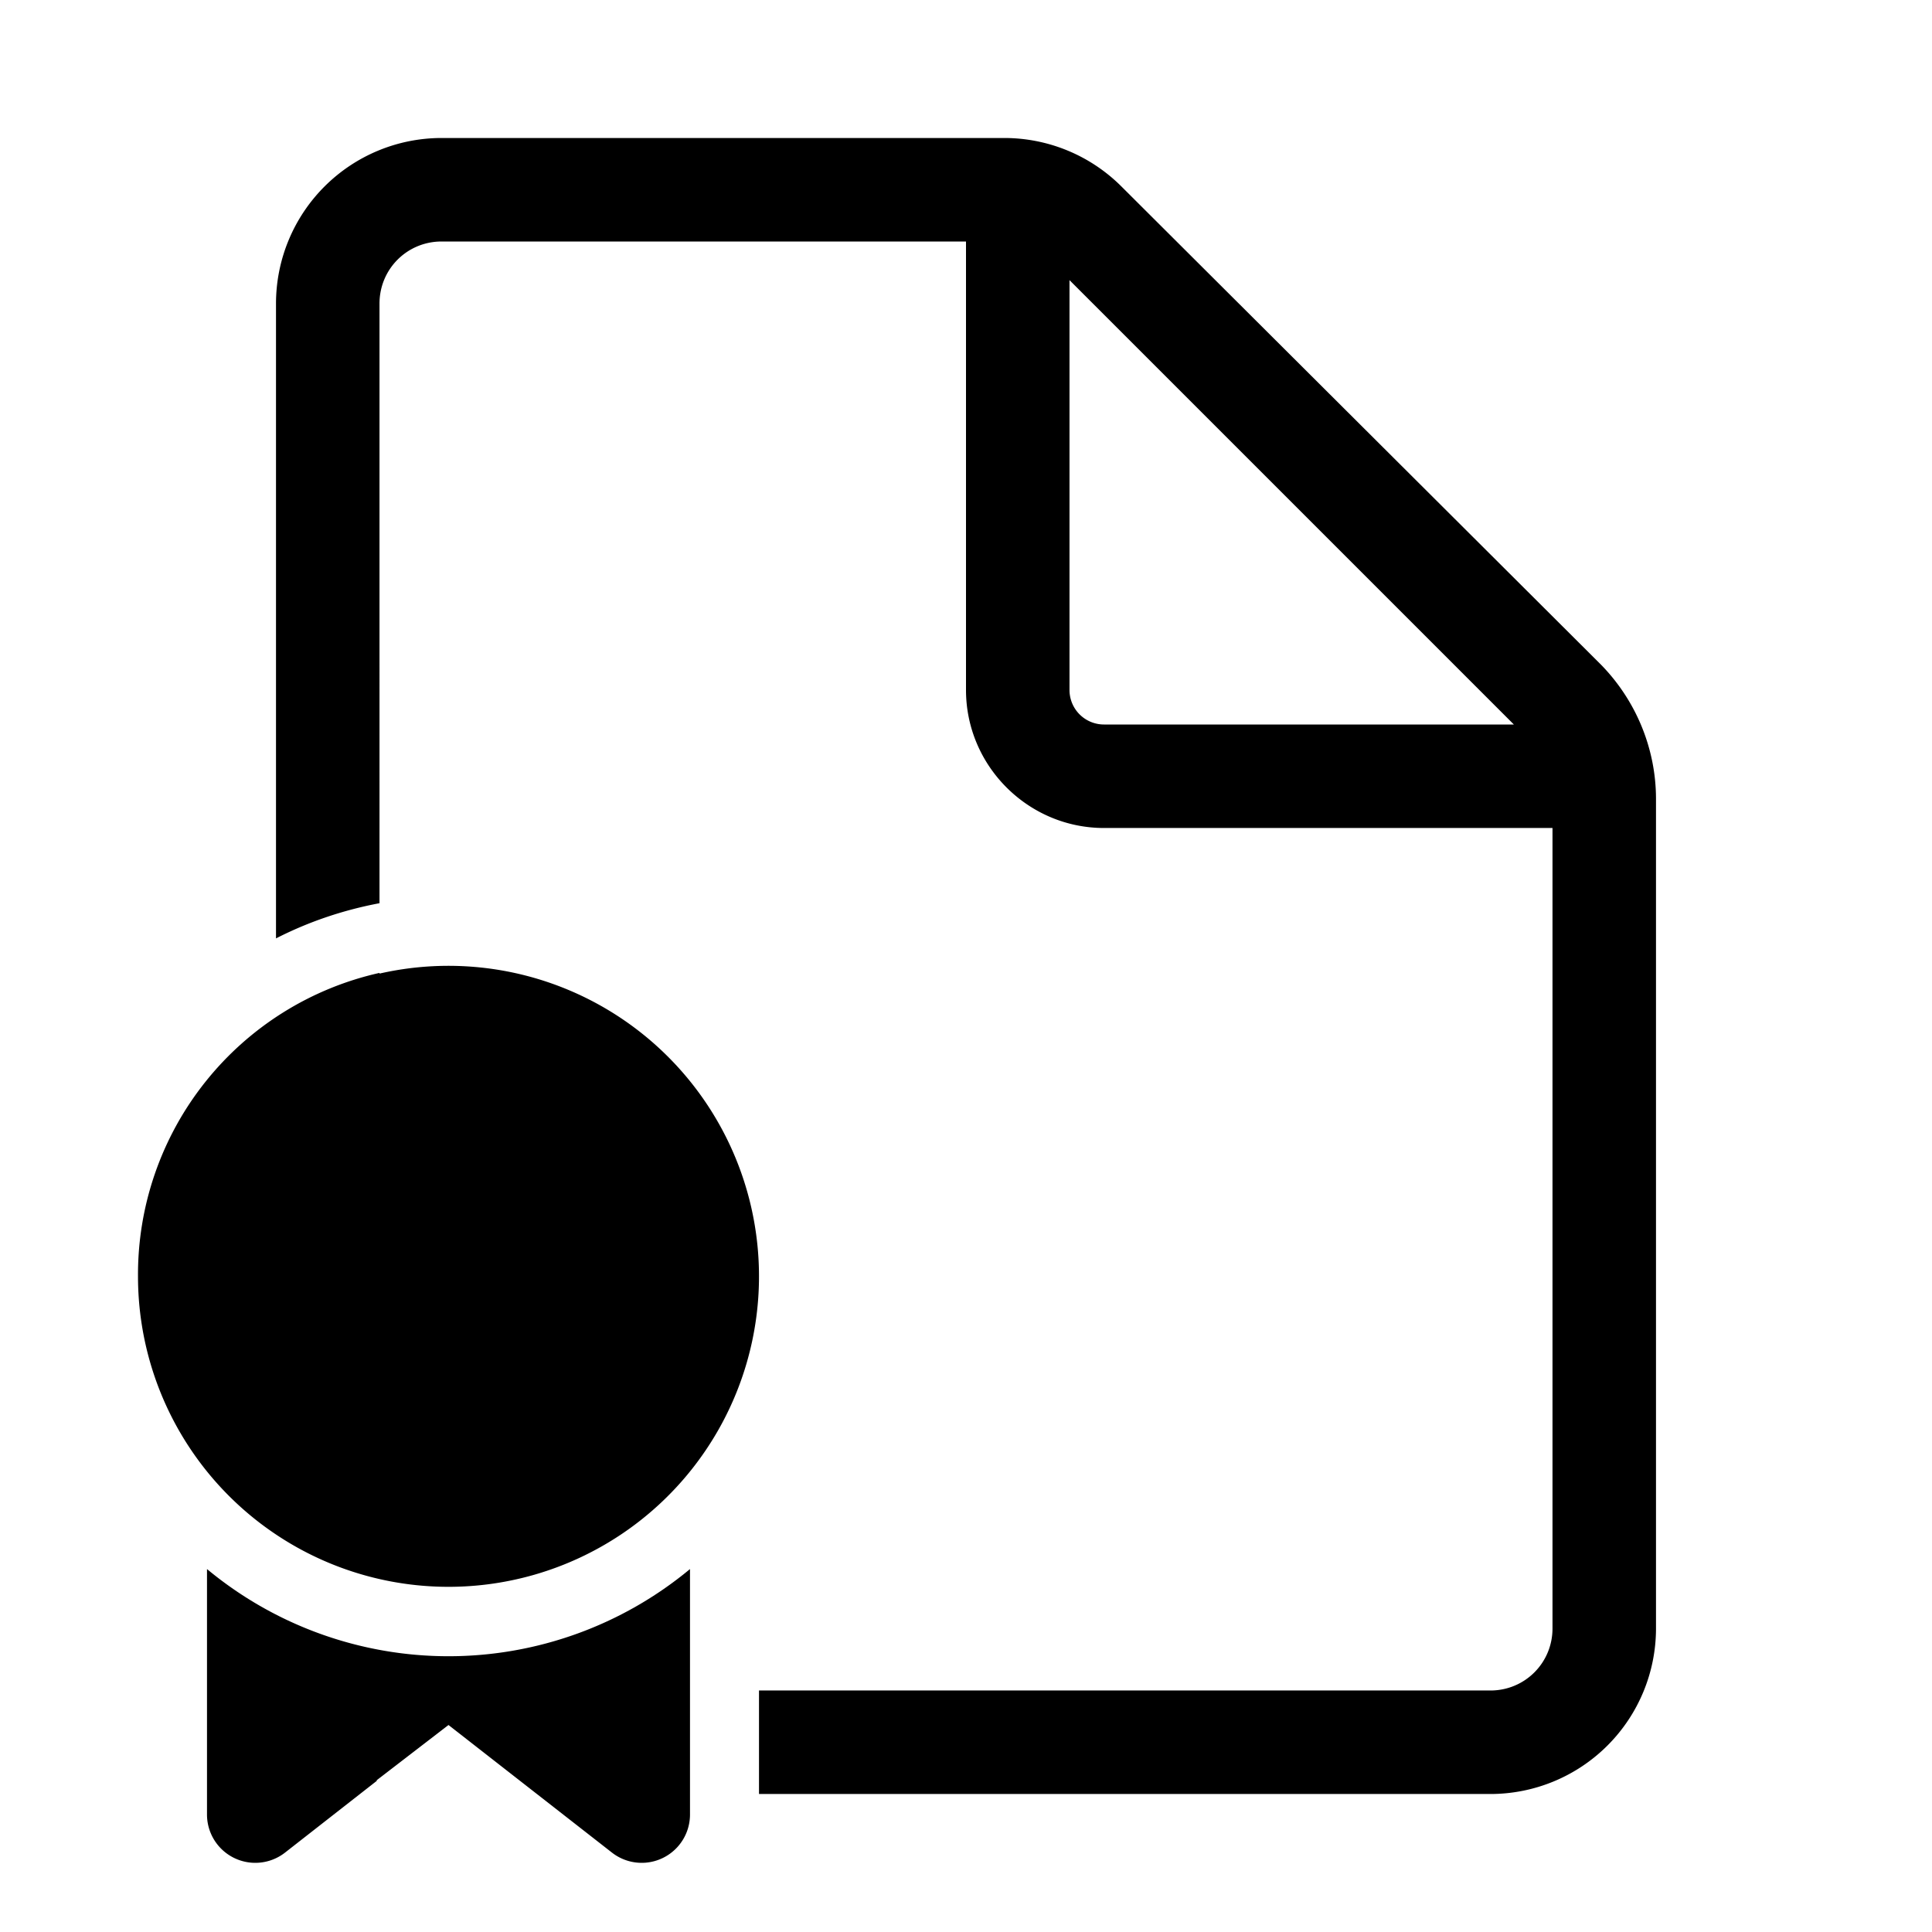 <svg width="28" height="28" viewBox="0 0 28 28" xmlns="http://www.w3.org/2000/svg"><path d="M6.4 2A2.4 2.4 0 0 0 4 4.4v9.2c.47-.24.97-.41 1.5-.51V4.4c0-.5.4-.9.9-.9H14V10c0 1.1.9 2 2 2h6.5v11.6c0 .5-.4.9-.9.9H11V26h10.6a2.4 2.4 0 0 0 2.4-2.4V11.58c0-.73-.29-1.43-.8-1.95L16.25 2.7a2.4 2.4 0 0 0-1.7-.7H6.4Zm15.54 8.5H16a.5.5 0 0 1-.5-.5V4.06l6.44 6.44ZM5.5 14.1A4.48 4.48 0 0 0 2 18.5a4.5 4.5 0 1 0 3.5-4.39Zm-.04 11.7L6.5 25l2.37 1.85A.7.7 0 0 0 10 26.3v-3.56a5.48 5.48 0 0 1-7 0v3.56a.7.7 0 0 0 1.13.55l1.33-1.04Z"/></svg>